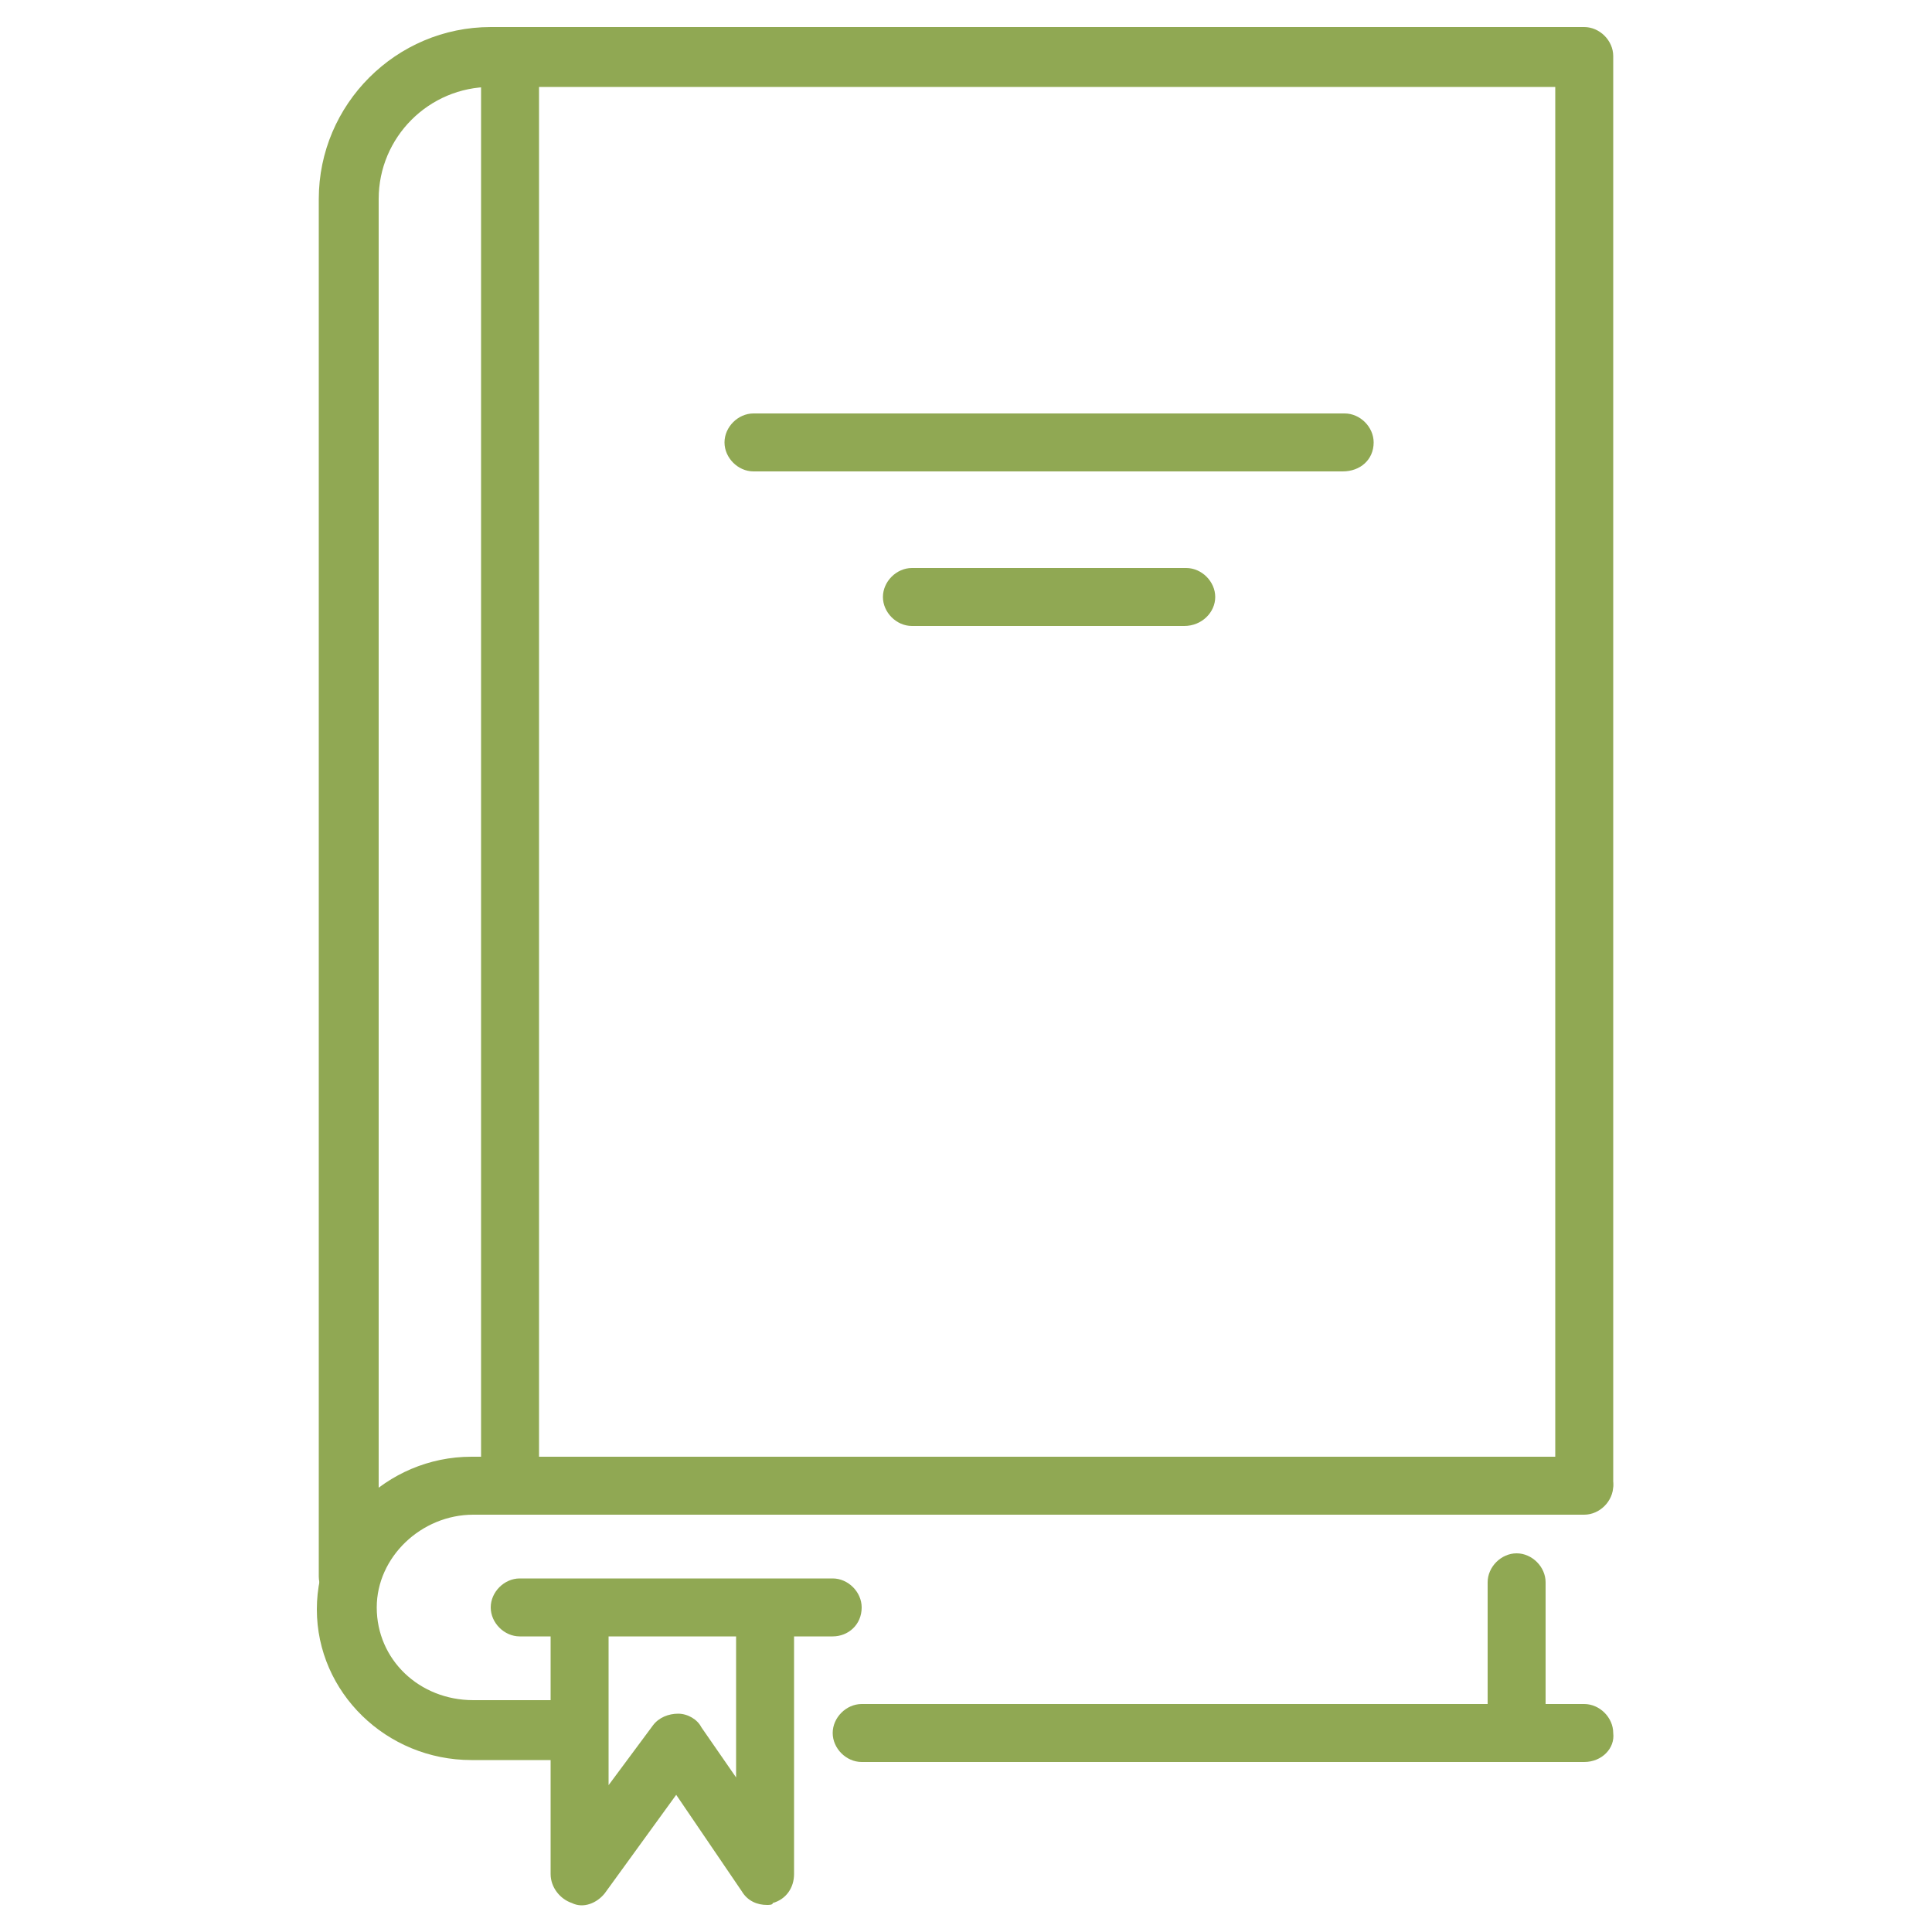 <svg xmlns="http://www.w3.org/2000/svg" xmlns:xlink="http://www.w3.org/1999/xlink" x="0px" y="0px" viewBox="0 0 100 100" style="enable-background:new 0 0 100 100;" xml:space="preserve"><style type="text/css">	.st0{fill:#90A853;}	.st1{fill:none;stroke:#90A853;stroke-width:3;stroke-miterlimit:10;}</style><g id="Layer_1">	<g>		<g>			<g>				<path class="st0" d="M18,83.1c-0.8,0-1.5-0.7-1.5-1.5V10.3c0-4.9,4-8.9,8.9-8.9H82c0.8,0,1.5,0.7,1.5,1.5v73.9      c0,0.8-0.7,1.5-1.5,1.5c-0.8,0-1.5-0.7-1.5-1.5V4.5H25.4c-3.2,0-5.8,2.6-5.8,5.8v71.3C19.6,82.4,18.9,83.1,18,83.1z"></path>				<path class="st0" d="M29.5,91.1h-5.1c-4.4,0-8-3.5-8-7.8c0,0,0,0,0,0v0c0,0,0,0,0,0c0-4.3,3.6-7.9,8-7.9H82      c0.8,0,1.5,0.7,1.5,1.5c0,0.8-0.7,1.5-1.5,1.5H24.5c-2.7,0-5,2.2-5,4.8c0,2.7,2.2,4.8,5,4.8h5.1c0.8,0,1.5,0.7,1.5,1.5      C31.1,90.4,30.4,91.1,29.5,91.1z"></path>				<path class="st0" d="M82,91.2H44.6c-0.8,0-1.5-0.7-1.5-1.5c0-0.8,0.7-1.5,1.5-1.5H82c0.8,0,1.5,0.7,1.5,1.5      C83.6,90.5,82.9,91.2,82,91.2z"></path>			</g>			<path class="st0" d="M78.5,90.8c-0.8,0-1.5-0.7-1.5-1.5v-7.4c0-0.8,0.7-1.5,1.5-1.5c0.8,0,1.5,0.7,1.5,1.5v7.4     C80,90.1,79.3,90.8,78.5,90.8z"></path>		</g>		<g>			<path class="st0" d="M39.7,98.6c-0.5,0-1-0.2-1.3-0.7l-3.4-5L31.3,98c-0.4,0.5-1.1,0.8-1.7,0.5c-0.6-0.2-1.1-0.8-1.1-1.5V83.3     c0-0.8,0.7-1.5,1.5-1.5c0.8,0,1.5,0.7,1.5,1.5v9.1l2.3-3.1c0.3-0.4,0.8-0.6,1.3-0.6c0.5,0,1,0.3,1.2,0.7l1.8,2.6v-8.7     c0-0.8,0.7-1.5,1.5-1.5c0.8,0,1.5,0.7,1.5,1.5V97c0,0.7-0.4,1.3-1.1,1.5C40,98.6,39.8,98.6,39.7,98.6z"></path>			<path class="st0" d="M43.1,84.7H26.9c-0.8,0-1.5-0.7-1.5-1.5c0-0.8,0.7-1.5,1.5-1.5h16.2c0.8,0,1.5,0.7,1.5,1.5     C44.6,84.1,43.9,84.7,43.1,84.7z"></path>		</g>		<g>			<path class="st0" d="M61.3,32.4H47.2c-0.8,0-1.5-0.7-1.5-1.5s0.7-1.5,1.5-1.5h14.2c0.8,0,1.5,0.7,1.5,1.5S62.2,32.4,61.3,32.4z"></path>			<path class="st0" d="M69.5,24.4H39c-0.8,0-1.5-0.7-1.5-1.5c0-0.8,0.7-1.5,1.5-1.5h30.6c0.8,0,1.5,0.7,1.5,1.5     C71.1,23.8,70.4,24.4,69.5,24.4z"></path>		</g>		<path class="st0" d="M26.4,77.5c-0.8,0-1.5-0.7-1.5-1.5V3.7c0-0.8,0.7-1.5,1.5-1.5c0.8,0,1.5,0.7,1.5,1.5v72.2    C27.9,76.8,27.2,77.5,26.4,77.5z"></path>	</g></g><g id="Layer_2"></g><g id="Layer_3"></g><g id="Layer_4"></g><g id="Layer_5"></g><g id="Layer_6"></g><g id="Layer_7"></g><g id="Layer_8"></g><g id="Layer_9"></g><g id="Layer_10"></g><g id="Layer_11"></g><g id="Layer_12"></g><g id="Layer_13"></g><g id="Layer_14"></g></svg>